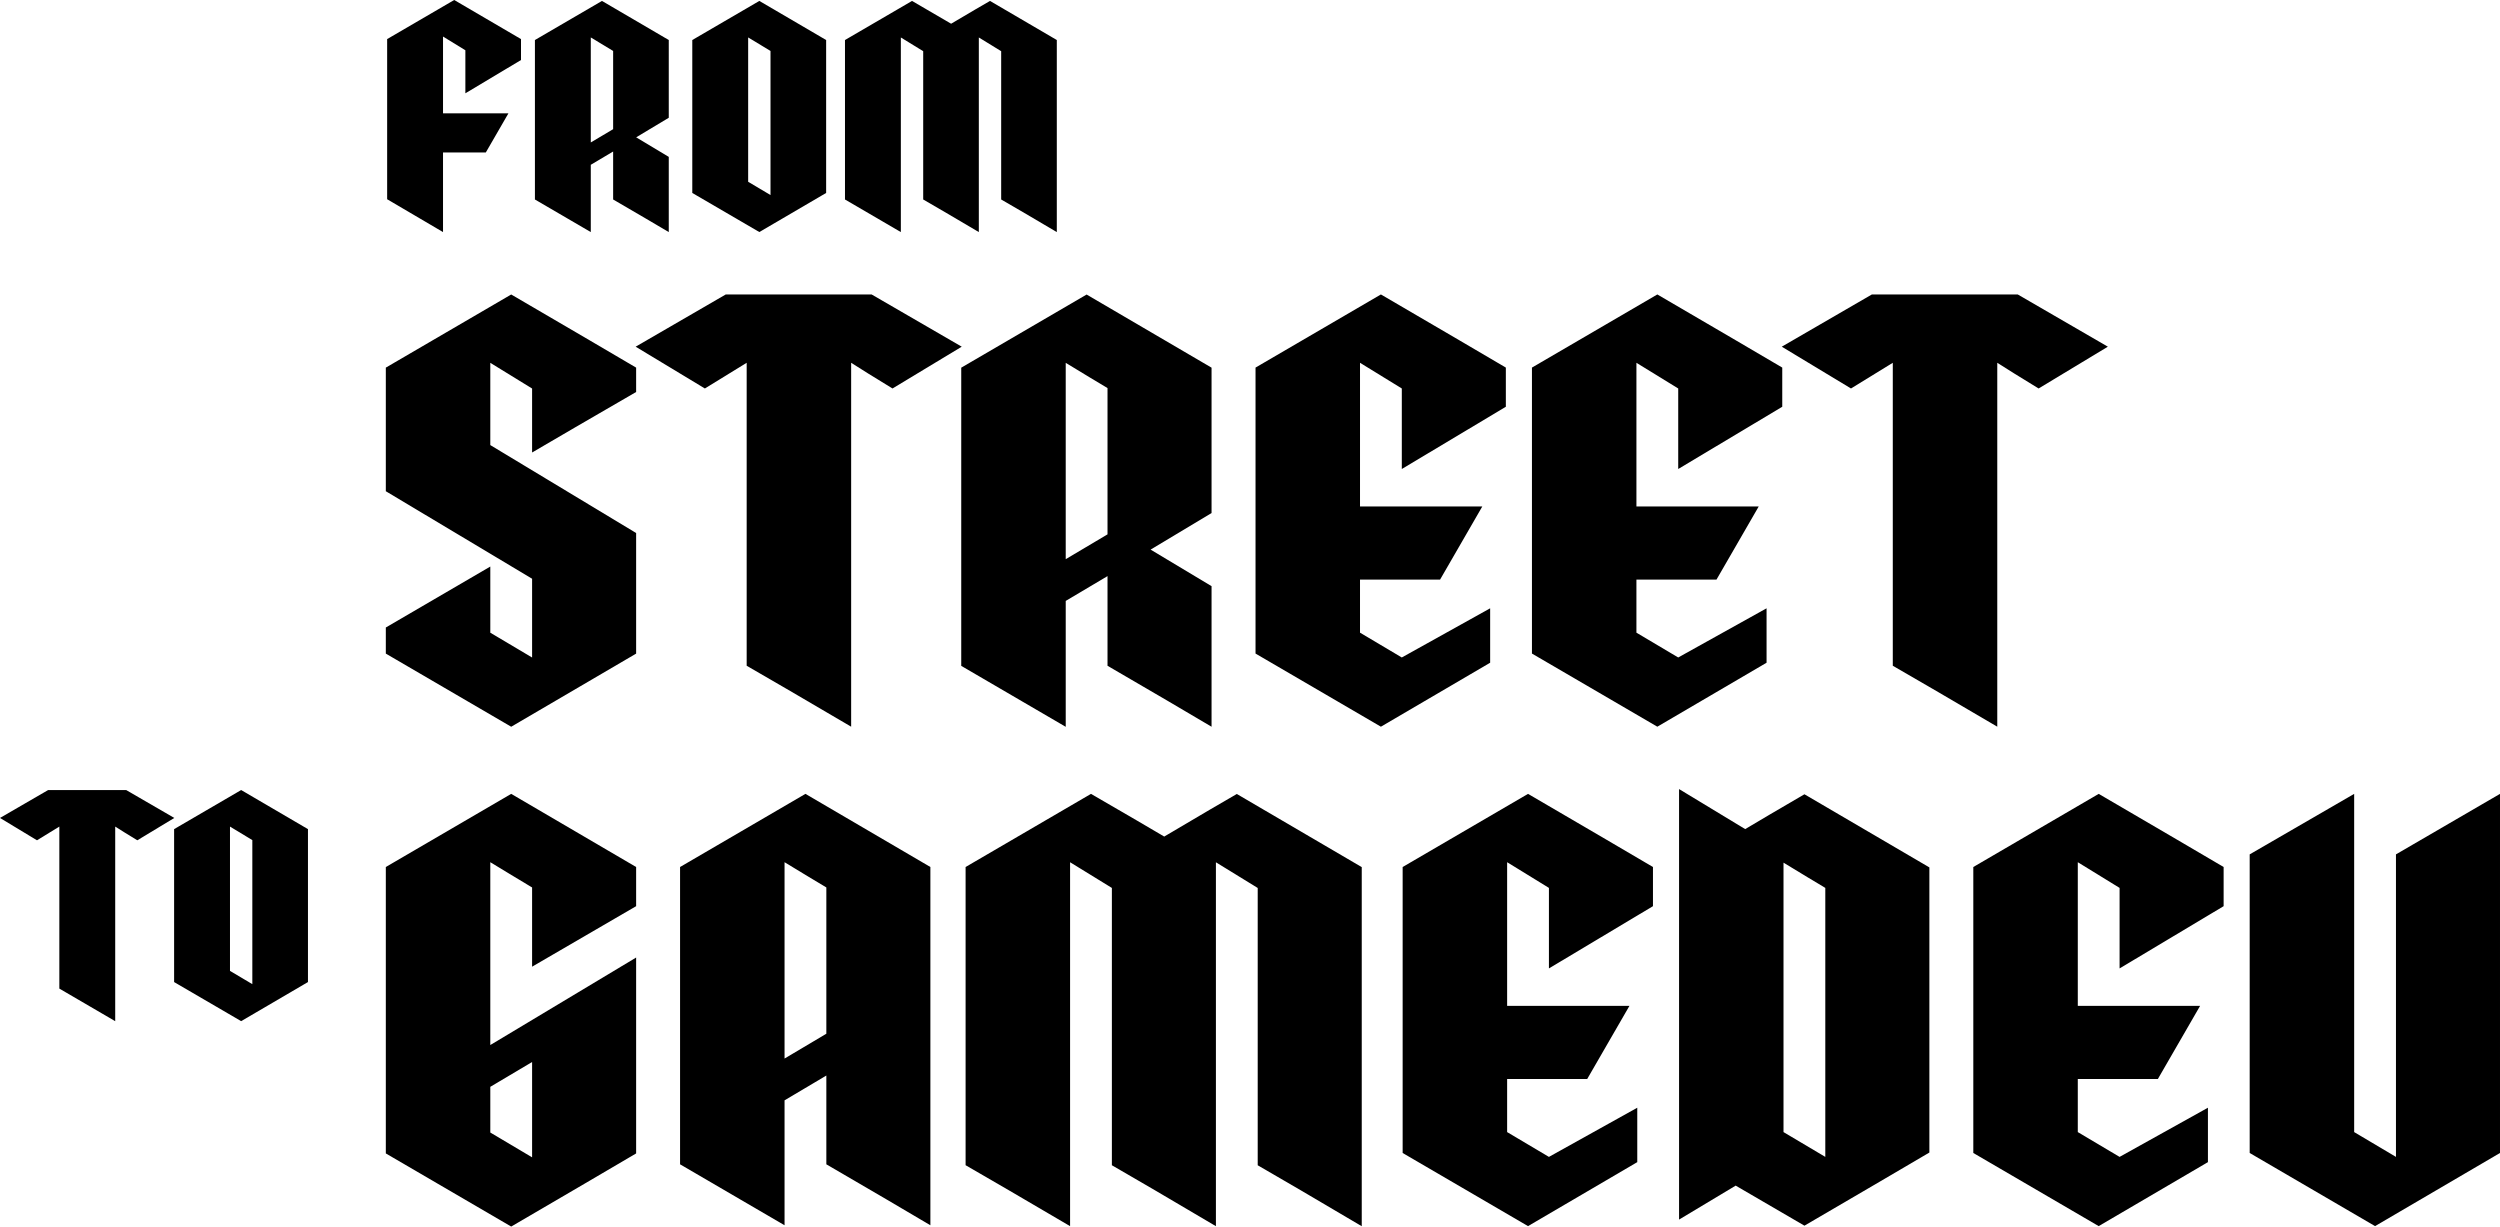 <?xml version="1.0" encoding="UTF-8"?><svg id="Layer_2" xmlns="http://www.w3.org/2000/svg" viewBox="0 0 619.72 304.05"><defs><style>.cls-1,.cls-2{stroke-width:0px;}.cls-2{fill:none;}</style></defs><path class="cls-2" d="m57.01,218.22v22.45l5.54,3.29v-35.72c-1.23-.73-3.08-1.85-5.54-3.35v13.33Z"/><polygon class="cls-2" points="121.54 272.65 121.54 280.74 131.9 286.89 131.9 263.26 121.54 269.41 121.54 272.65"/><path class="cls-2" d="m274.54,96.19c-2.3-1.37-5.76-3.45-10.36-6.26v48.67l10.36-6.15v-36.26Z"/><path class="cls-2" d="m151.99,12.64c-1.23-.73-3.08-1.85-5.54-3.35v26.02l5.54-3.29V12.64Z"/><path class="cls-2" d="m191,12.64c-1.23-.73-3.08-1.85-5.54-3.35v35.77l5.54,3.29V12.64Z"/><path class="cls-2" d="m194.48,221.93v40.46l10.36-6.15v-36.26c-2.3-1.37-5.76-3.45-10.36-6.26v8.2Z"/><path class="cls-2" d="m442.11,238.76v41.87l10.36,6.15v-66.69c-2.3-1.37-5.76-3.45-10.36-6.26v24.93Z"/><path class="cls-1" d="m109.81,37.79h10.62c1.23-2.15,3.1-5.39,5.6-9.69h-16.21V9.06c1.23.77,3.08,1.9,5.54,3.4v10.67c3.08-1.85,7.67-4.6,13.79-8.25v-5.19c-2.73-1.62-8.25-4.85-16.56-9.69l-16.62,9.69v39.7l13.85,8.14v-19.73Z"/><path class="cls-1" d="m146.45,40.85l5.54-3.29v11.89c6.15,3.58,10.75,6.27,13.79,8.08v-18.64c-3.58-2.15-6.27-3.77-8.08-4.85,3.62-2.15,6.31-3.77,8.08-4.85V9.92c-7.35-4.31-12.87-7.54-16.56-9.69l-16.62,9.69v39.53c6.15,3.58,10.77,6.27,13.85,8.08v-16.68Zm0-27.18v-4.39c2.46,1.5,4.31,2.62,5.54,3.35v19.39l-5.54,3.29V13.68Z"/><path class="cls-1" d="m204.79,47.83V9.92c-7.35-4.31-12.87-7.54-16.56-9.69l-16.62,9.69v37.91l16.62,9.69c7.39-4.31,12.91-7.54,16.56-9.69Zm-19.33-25.22v-13.33c2.46,1.5,4.31,2.62,5.54,3.35v35.72l-5.54-3.29v-22.45Z"/><path class="cls-1" d="m223.31,9.29c1.23.77,3.08,1.9,5.54,3.4v36.76c3.08,1.77,7.67,4.46,13.79,8.08V9.29c1.23.77,3.08,1.9,5.54,3.4v36.76c3.08,1.77,7.67,4.46,13.79,8.08V9.92c-3.69-2.15-9.21-5.39-16.56-9.69-1.62.92-4.83,2.81-9.64,5.65-1.62-.96-4.85-2.85-9.69-5.65l-16.62,9.69v39.53c3.08,1.77,7.69,4.46,13.85,8.08V9.29Z"/><path class="cls-1" d="m95.64,91.12v30.65l36.26,21.69v19.53l-10.36-6.15v-16.4c-5.75,3.38-14.39,8.42-25.9,15.11v6.47l31.08,18.13c6.91-4.03,17.23-10.07,30.97-18.13v-29.89c-7.99-4.82-20.03-12.09-36.15-21.8v-20.39c2.3,1.44,5.76,3.56,10.36,6.37v15.86c5.76-3.38,14.35-8.38,25.79-15v-6.04c-5.11-3.02-15.43-9.06-30.97-18.13l-31.08,18.13Z"/><path class="cls-1" d="m210.99,180.14v-90.21c2.23,1.44,5.65,3.56,10.25,6.37l17.16-10.36c-3.74-2.16-11.19-6.47-22.34-12.95h-36.15l-22.34,12.95,17.16,10.36c2.3-1.44,5.76-3.56,10.36-6.37v75.1c5.76,3.31,14.39,8.34,25.9,15.11Z"/><path class="cls-1" d="m264.18,148.96l10.36-6.15v22.23c11.51,6.69,20.11,11.73,25.79,15.11v-34.85c-6.69-4.03-11.73-7.05-15.11-9.06,6.76-4.03,11.8-7.05,15.11-9.06v-36.04c-13.74-8.06-24.06-14.1-30.97-18.13l-31.08,18.13v73.92c11.51,6.69,20.14,11.73,25.9,15.11v-31.18Zm0-50.82v-8.2c4.6,2.81,8.06,4.89,10.36,6.26v36.26l-10.36,6.15v-40.46Z"/><path class="cls-1" d="m369.39,150.79c-4.89,2.73-12.19,6.8-21.9,12.19l-10.36-6.15v-13.16h19.85c2.3-4.03,5.79-10.07,10.47-18.13h-30.32v-35.61c2.3,1.44,5.76,3.56,10.36,6.37v19.96c5.76-3.45,14.35-8.6,25.79-15.43v-9.71c-5.11-3.02-15.43-9.06-30.97-18.13l-31.08,18.13v70.89l31.08,18.13c5.97-3.52,15-8.81,27.08-15.86v-13.49Z"/><path class="cls-1" d="m437.91,150.79c-4.89,2.73-12.19,6.8-21.9,12.19l-10.36-6.15v-13.16h19.85c2.3-4.03,5.79-10.07,10.47-18.13h-30.32v-35.61c2.3,1.44,5.76,3.56,10.36,6.37v19.96c5.76-3.45,14.35-8.6,25.79-15.43v-9.71c-5.11-3.02-15.43-9.06-30.97-18.13l-31.08,18.13v70.89l31.08,18.13c5.97-3.52,15-8.81,27.08-15.86v-13.49Z"/><path class="cls-1" d="m469.2,89.93v75.1c5.76,3.31,14.39,8.34,25.9,15.11v-90.21c2.23,1.44,5.65,3.56,10.25,6.37l17.16-10.36c-3.74-2.16-11.19-6.47-22.34-12.95h-36.15l-22.34,12.95,17.16,10.36c2.3-1.44,5.76-3.56,10.36-6.37Z"/><path class="cls-1" d="m95.64,214.92v71l31.08,18.13c13.81-8.06,24.14-14.1,30.97-18.13v-48.56c-16.04,9.64-28.09,16.87-36.15,21.69v-45.32c4.6,2.81,8.06,4.89,10.36,6.26v19.64c11.51-6.69,20.11-11.69,25.79-15v-9.71c-13.74-8.06-24.06-14.1-30.97-18.13l-31.08,18.13Zm36.26,48.34v23.63l-10.36-6.15v-11.33l10.36-6.15Z"/><path class="cls-1" d="m168.58,214.92v73.7c11.51,6.69,20.14,11.73,25.9,15.11v-30.97l10.36-6.15v22.01c11.51,6.69,20.11,11.73,25.79,15.11v-88.81c-13.74-8.06-24.06-14.1-30.97-18.13l-31.08,18.13Zm36.26,41.33l-10.36,6.15v-48.67c4.6,2.81,8.06,4.89,10.36,6.26v36.26Z"/><path class="cls-1" d="m288.57,207.36c-3.02-1.8-9.06-5.32-18.13-10.57l-31.08,18.13v73.92c5.76,3.31,14.39,8.34,25.9,15.11v-90.21c2.3,1.44,5.75,3.56,10.36,6.37v68.74c5.76,3.31,14.35,8.34,25.79,15.11v-90.21c2.3,1.44,5.76,3.56,10.36,6.37v68.74c5.76,3.31,14.35,8.34,25.79,15.11v-89.02c-6.91-4.03-17.23-10.07-30.97-18.13-3.02,1.73-9.03,5.25-18.02,10.57Z"/><path class="cls-1" d="m347.7,214.92v70.89l31.08,18.13c5.97-3.52,15-8.81,27.08-15.86v-13.49c-4.89,2.73-12.19,6.8-21.9,12.19l-10.36-6.15v-13.16h19.85c2.3-4.03,5.79-10.07,10.47-18.13h-30.32v-35.61c2.3,1.44,5.76,3.56,10.36,6.37v19.96c5.76-3.45,14.35-8.6,25.79-15.43v-9.71c-5.11-3.02-15.43-9.06-30.97-18.13l-31.08,18.13Z"/><path class="cls-1" d="m432.62,205.53c-7.27-4.39-12.73-7.7-16.4-9.93v106.72c6.26-3.74,10.93-6.55,14.03-8.42,7.55,4.39,13.24,7.7,17.05,9.93,13.81-8.06,24.14-14.1,30.97-18.13v-70.68c-13.74-8.06-24.06-14.1-30.97-18.13-6.55,3.81-11.44,6.69-14.68,8.63Zm19.85,81.25l-10.36-6.15v-66.79c4.6,2.81,8.06,4.89,10.36,6.26v66.69Z"/><path class="cls-1" d="m489.16,214.92v70.89l31.08,18.13c5.97-3.52,15-8.81,27.08-15.86v-13.49c-4.89,2.73-12.19,6.8-21.9,12.19l-10.36-6.15v-13.16h19.85c2.3-4.03,5.79-10.07,10.47-18.13h-30.32v-35.61c2.3,1.44,5.76,3.56,10.36,6.37v19.96c5.76-3.45,14.35-8.6,25.79-15.43v-9.71c-5.11-3.02-15.43-9.06-30.97-18.13l-31.08,18.13Z"/><path class="cls-1" d="m593.93,211.79v74.99c-1.73-1.01-5.18-3.06-10.36-6.15v-83.84c-5.76,3.31-14.39,8.31-25.9,15v74.02l31.08,18.13c6.91-4.03,17.23-10.07,30.97-18.13v-89.02c-5.68,3.31-14.28,8.31-25.79,15Z"/><path class="cls-1" d="m31.27,195.84H11.94l-11.94,6.92,9.17,5.54c1.23-.77,3.08-1.9,5.54-3.4v40.16c3.08,1.77,7.69,4.46,13.85,8.08v-48.24c1.19.77,3.02,1.9,5.48,3.4l9.17-5.54c-2-1.15-5.98-3.46-11.94-6.92Z"/><path class="cls-1" d="m43.16,205.53v37.91l16.62,9.69c7.39-4.31,12.91-7.54,16.56-9.69v-37.91c-7.35-4.31-12.87-7.54-16.56-9.69l-16.62,9.69Zm19.39,38.43l-5.54-3.29v-35.77c2.46,1.5,4.31,2.62,5.54,3.35v35.72Z"/></svg>